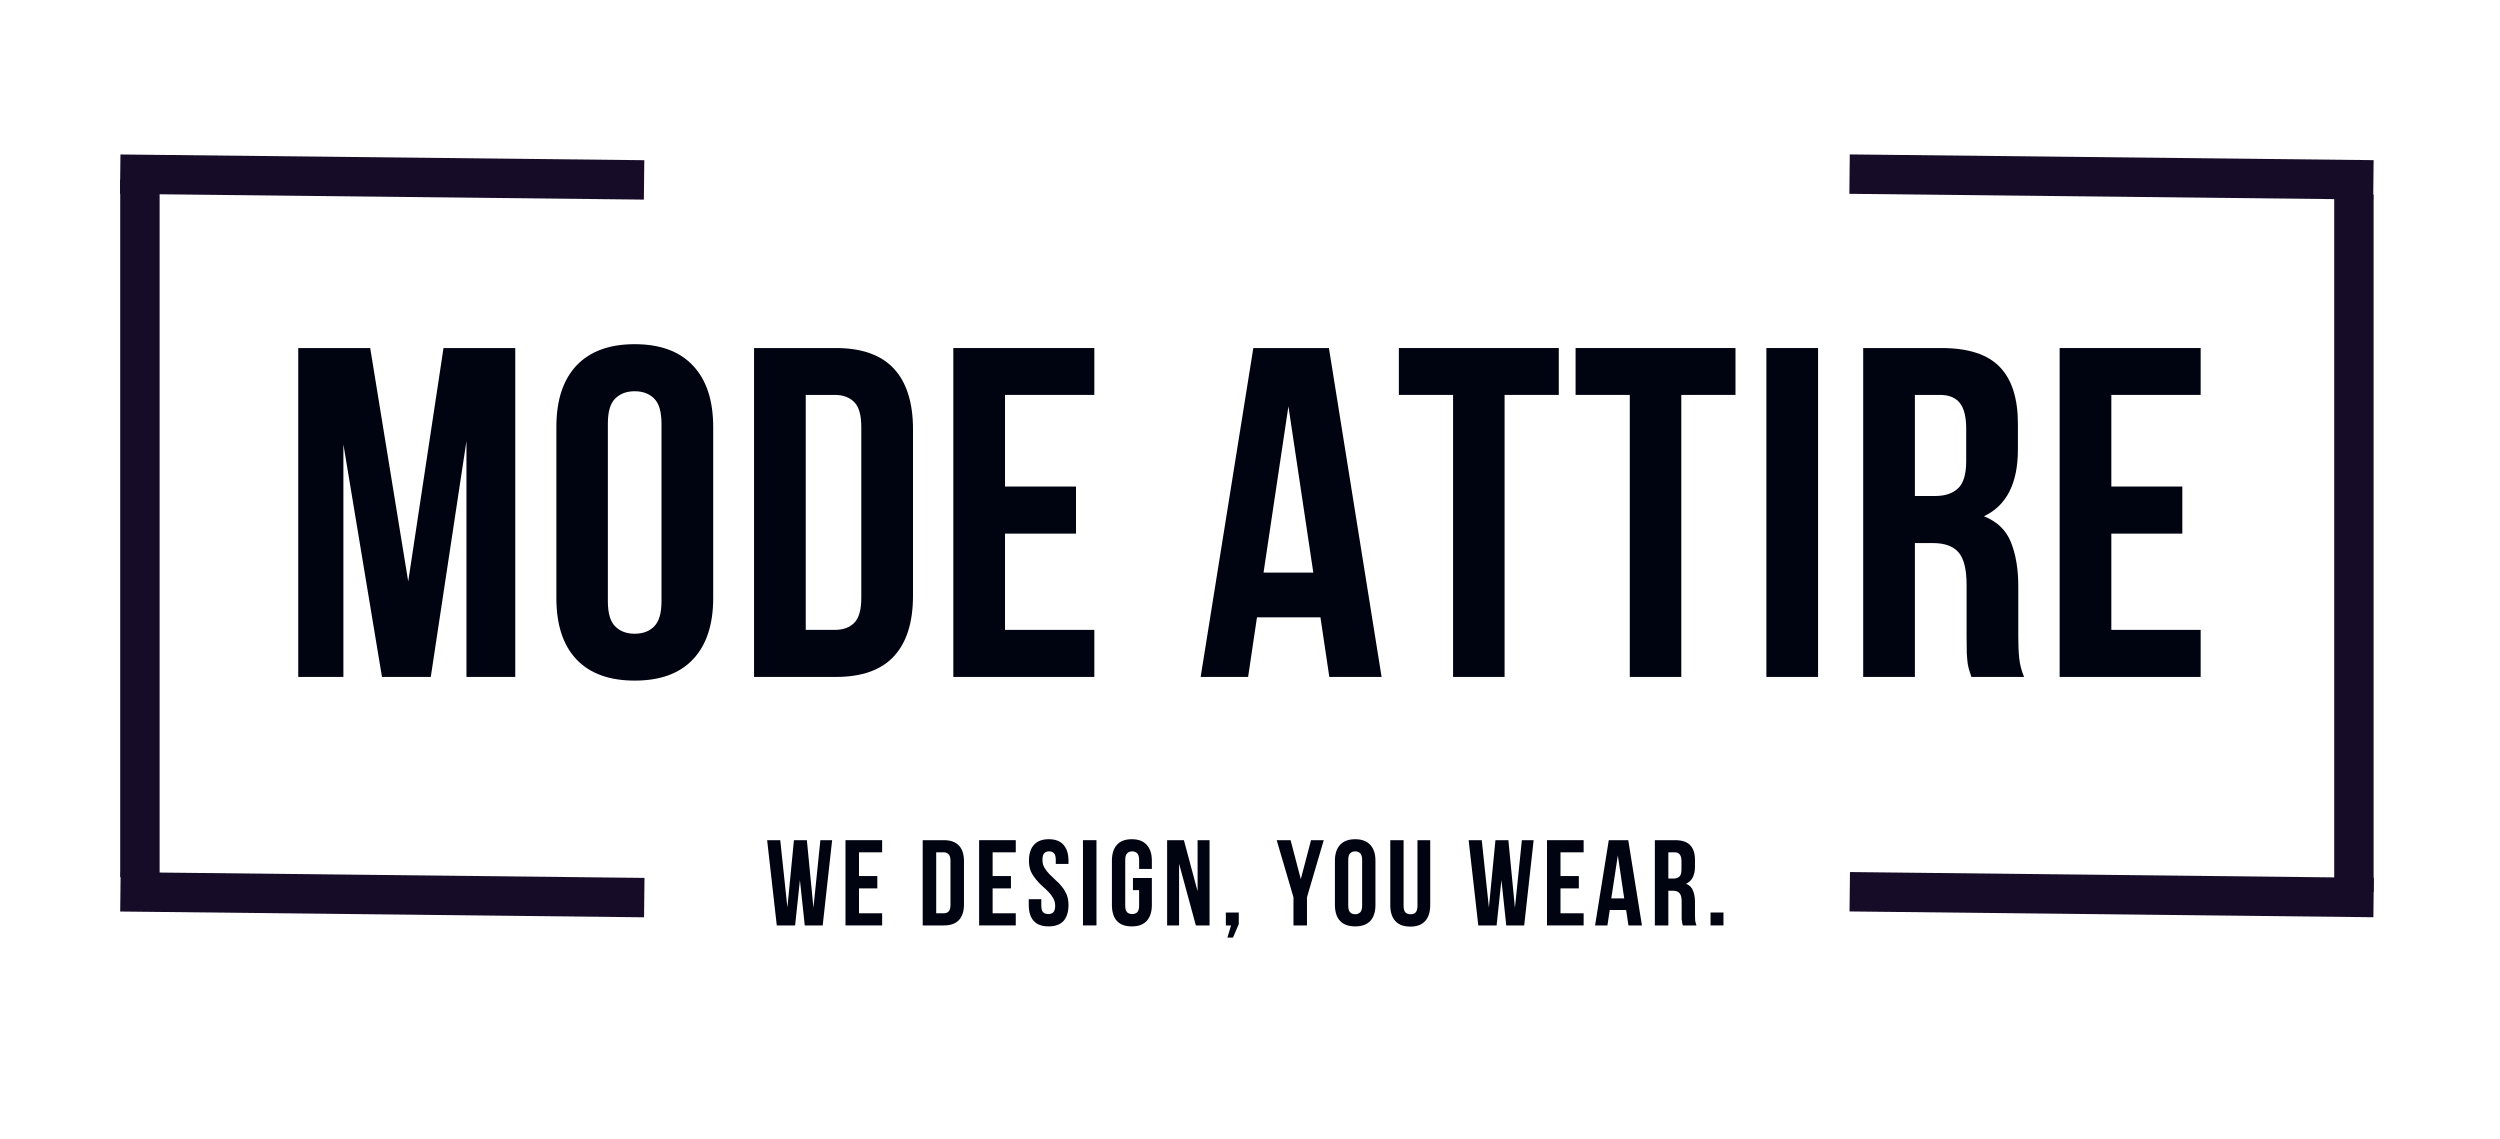 <svg version="1.0" preserveAspectRatio="xMidYMid meet" height="123" viewBox="0 0 202.5 92.25" zoomAndPan="magnify" width="270" xmlns:xlink="http://www.w3.org/1999/xlink" xmlns="http://www.w3.org/2000/svg"><defs><g></g><clipPath id="c81b6c600f"><path clip-rule="nonzero" d="M 0.57 0 L 71 0 L 71 33 L 0.57 33 Z M 0.57 0"></path></clipPath><clipPath id="12a37190bc"><path clip-rule="nonzero" d="M 0.57 54 L 71 54 L 71 91 L 0.57 91 Z M 0.57 54"></path></clipPath><clipPath id="2d9dff81a3"><path clip-rule="nonzero" d="M 131 54 L 201.434 54 L 201.434 91 L 131 91 Z M 131 54"></path></clipPath><clipPath id="3b4c365269"><path clip-rule="nonzero" d="M 131 0 L 201.434 0 L 201.434 33 L 131 33 Z M 131 0"></path></clipPath></defs><g fill-opacity="1" fill="#000411"><g transform="translate(22.674, 54.832)"><g><path d="M 10.391 -7.734 L 13.25 -26.641 L 19.062 -26.641 L 19.062 0 L 15.109 0 L 15.109 -19.109 L 12.219 0 L 8.266 0 L 5.141 -18.844 L 5.141 0 L 1.484 0 L 1.484 -26.641 L 7.312 -26.641 Z M 10.391 -7.734"></path></g></g></g><g fill-opacity="1" fill="#000411"><g transform="translate(43.878, 54.832)"><g><path d="M 5.359 -6.125 C 5.359 -5.164 5.555 -4.488 5.953 -4.094 C 6.348 -3.695 6.875 -3.5 7.531 -3.5 C 8.195 -3.5 8.723 -3.695 9.109 -4.094 C 9.504 -4.488 9.703 -5.164 9.703 -6.125 L 9.703 -20.516 C 9.703 -21.484 9.504 -22.16 9.109 -22.547 C 8.723 -22.941 8.195 -23.141 7.531 -23.141 C 6.875 -23.141 6.348 -22.941 5.953 -22.547 C 5.555 -22.16 5.359 -21.484 5.359 -20.516 Z M 1.188 -20.25 C 1.188 -22.406 1.727 -24.062 2.812 -25.219 C 3.906 -26.375 5.477 -26.953 7.531 -26.953 C 9.594 -26.953 11.164 -26.375 12.25 -25.219 C 13.344 -24.062 13.891 -22.406 13.891 -20.25 L 13.891 -6.391 C 13.891 -4.234 13.344 -2.578 12.25 -1.422 C 11.164 -0.273 9.594 0.297 7.531 0.297 C 5.477 0.297 3.906 -0.273 2.812 -1.422 C 1.727 -2.578 1.188 -4.234 1.188 -6.391 Z M 1.188 -20.25"></path></g></g></g><g fill-opacity="1" fill="#000411"><g transform="translate(59.562, 54.832)"><g><path d="M 1.516 -26.641 L 8.141 -26.641 C 10.242 -26.641 11.812 -26.082 12.844 -24.969 C 13.875 -23.852 14.391 -22.219 14.391 -20.062 L 14.391 -6.578 C 14.391 -4.422 13.875 -2.785 12.844 -1.672 C 11.812 -0.555 10.242 0 8.141 0 L 1.516 0 Z M 5.703 -22.844 L 5.703 -3.812 L 8.062 -3.812 C 8.727 -3.812 9.25 -4 9.625 -4.375 C 10.008 -4.758 10.203 -5.43 10.203 -6.391 L 10.203 -20.25 C 10.203 -21.219 10.008 -21.891 9.625 -22.266 C 9.25 -22.648 8.727 -22.844 8.062 -22.844 Z M 5.703 -22.844"></path></g></g></g><g fill-opacity="1" fill="#000411"><g transform="translate(75.703, 54.832)"><g><path d="M 5.703 -15.422 L 11.453 -15.422 L 11.453 -11.609 L 5.703 -11.609 L 5.703 -3.812 L 12.938 -3.812 L 12.938 0 L 1.516 0 L 1.516 -26.641 L 12.938 -26.641 L 12.938 -22.844 L 5.703 -22.844 Z M 5.703 -15.422"></path></g></g></g><g fill-opacity="1" fill="#000411"><g transform="translate(90.321, 54.832)"><g></g></g></g><g fill-opacity="1" fill="#000411"><g transform="translate(96.831, 54.832)"><g><path d="M 15.078 0 L 10.844 0 L 10.125 -4.828 L 4.984 -4.828 L 4.266 0 L 0.422 0 L 4.688 -26.641 L 10.812 -26.641 Z M 5.516 -8.453 L 9.547 -8.453 L 7.531 -21.922 Z M 5.516 -8.453"></path></g></g></g><g fill-opacity="1" fill="#000411"><g transform="translate(112.933, 54.832)"><g><path d="M 0.375 -26.641 L 13.328 -26.641 L 13.328 -22.844 L 8.938 -22.844 L 8.938 0 L 4.766 0 L 4.766 -22.844 L 0.375 -22.844 Z M 0.375 -26.641"></path></g></g></g><g fill-opacity="1" fill="#000411"><g transform="translate(127.247, 54.832)"><g><path d="M 0.375 -26.641 L 13.328 -26.641 L 13.328 -22.844 L 8.938 -22.844 L 8.938 0 L 4.766 0 L 4.766 -22.844 L 0.375 -22.844 Z M 0.375 -26.641"></path></g></g></g><g fill-opacity="1" fill="#000411"><g transform="translate(141.561, 54.832)"><g><path d="M 1.516 -26.641 L 5.703 -26.641 L 5.703 0 L 1.516 0 Z M 1.516 -26.641"></path></g></g></g><g fill-opacity="1" fill="#000411"><g transform="translate(149.403, 54.832)"><g><path d="M 10.281 0 C 10.227 -0.176 10.176 -0.336 10.125 -0.484 C 10.07 -0.641 10.023 -0.832 9.984 -1.062 C 9.953 -1.289 9.926 -1.582 9.906 -1.938 C 9.895 -2.289 9.891 -2.734 9.891 -3.266 L 9.891 -7.453 C 9.891 -8.703 9.676 -9.578 9.25 -10.078 C 8.82 -10.586 8.125 -10.844 7.156 -10.844 L 5.703 -10.844 L 5.703 0 L 1.516 0 L 1.516 -26.641 L 7.844 -26.641 C 10.02 -26.641 11.598 -26.129 12.578 -25.109 C 13.555 -24.098 14.047 -22.566 14.047 -20.516 L 14.047 -18.422 C 14.047 -15.68 13.129 -13.879 11.297 -13.016 C 12.367 -12.586 13.098 -11.883 13.484 -10.906 C 13.879 -9.926 14.078 -8.738 14.078 -7.344 L 14.078 -3.234 C 14.078 -2.578 14.102 -2 14.156 -1.5 C 14.207 -1.008 14.336 -0.508 14.547 0 Z M 5.703 -22.844 L 5.703 -14.656 L 7.344 -14.656 C 8.133 -14.656 8.75 -14.859 9.188 -15.266 C 9.633 -15.672 9.859 -16.406 9.859 -17.469 L 9.859 -20.094 C 9.859 -21.062 9.688 -21.758 9.344 -22.188 C 9 -22.625 8.461 -22.844 7.734 -22.844 Z M 5.703 -22.844"></path></g></g></g><g fill-opacity="1" fill="#000411"><g transform="translate(165.315, 54.832)"><g><path d="M 5.703 -15.422 L 11.453 -15.422 L 11.453 -11.609 L 5.703 -11.609 L 5.703 -3.812 L 12.938 -3.812 L 12.938 0 L 1.516 0 L 1.516 -26.641 L 12.938 -26.641 L 12.938 -22.844 L 5.703 -22.844 Z M 5.703 -15.422"></path></g></g></g><g fill-opacity="1" fill="#000411"><g transform="translate(61.997, 74.96)"><g><path d="M 2.797 -3.672 L 2.406 0 L 0.922 0 L 0.141 -6.906 L 1.203 -6.906 L 1.781 -1.453 L 2.312 -6.906 L 3.359 -6.906 L 3.891 -1.422 L 4.453 -6.906 L 5.406 -6.906 L 4.641 0 L 3.188 0 Z M 2.797 -3.672"></path></g></g></g><g fill-opacity="1" fill="#000411"><g transform="translate(68.094, 74.96)"><g><path d="M 1.484 -4 L 2.969 -4 L 2.969 -3 L 1.484 -3 L 1.484 -0.984 L 3.359 -0.984 L 3.359 0 L 0.391 0 L 0.391 -6.906 L 3.359 -6.906 L 3.359 -5.922 L 1.484 -5.922 Z M 1.484 -4"></path></g></g></g><g fill-opacity="1" fill="#000411"><g transform="translate(72.27, 74.96)"><g></g></g></g><g fill-opacity="1" fill="#000411"><g transform="translate(74.348, 74.96)"><g><path d="M 0.391 -6.906 L 2.109 -6.906 C 2.648 -6.906 3.055 -6.758 3.328 -6.469 C 3.598 -6.176 3.734 -5.754 3.734 -5.203 L 3.734 -1.703 C 3.734 -1.148 3.598 -0.727 3.328 -0.438 C 3.055 -0.145 2.648 0 2.109 0 L 0.391 0 Z M 1.484 -5.922 L 1.484 -0.984 L 2.094 -0.984 C 2.258 -0.984 2.391 -1.031 2.484 -1.125 C 2.586 -1.227 2.641 -1.406 2.641 -1.656 L 2.641 -5.25 C 2.641 -5.5 2.586 -5.672 2.484 -5.766 C 2.391 -5.867 2.258 -5.922 2.094 -5.922 Z M 1.484 -5.922"></path></g></g></g><g fill-opacity="1" fill="#000411"><g transform="translate(78.918, 74.96)"><g><path d="M 1.484 -4 L 2.969 -4 L 2.969 -3 L 1.484 -3 L 1.484 -0.984 L 3.359 -0.984 L 3.359 0 L 0.391 0 L 0.391 -6.906 L 3.359 -6.906 L 3.359 -5.922 L 1.484 -5.922 Z M 1.484 -4"></path></g></g></g><g fill-opacity="1" fill="#000411"><g transform="translate(83.095, 74.96)"><g><path d="M 0.25 -5.25 C 0.25 -5.801 0.383 -6.227 0.656 -6.531 C 0.926 -6.832 1.328 -6.984 1.859 -6.984 C 2.391 -6.984 2.785 -6.832 3.047 -6.531 C 3.316 -6.227 3.453 -5.801 3.453 -5.25 L 3.453 -4.984 L 2.422 -4.984 L 2.422 -5.312 C 2.422 -5.562 2.375 -5.738 2.281 -5.844 C 2.188 -5.945 2.055 -6 1.891 -6 C 1.711 -6 1.578 -5.945 1.484 -5.844 C 1.391 -5.738 1.344 -5.562 1.344 -5.312 C 1.344 -5.07 1.395 -4.863 1.5 -4.688 C 1.602 -4.508 1.734 -4.336 1.891 -4.172 C 2.047 -4.016 2.211 -3.852 2.391 -3.688 C 2.578 -3.531 2.75 -3.352 2.906 -3.156 C 3.062 -2.969 3.191 -2.754 3.297 -2.516 C 3.398 -2.273 3.453 -1.988 3.453 -1.656 C 3.453 -1.094 3.316 -0.66 3.047 -0.359 C 2.773 -0.066 2.375 0.078 1.844 0.078 C 1.312 0.078 0.91 -0.066 0.641 -0.359 C 0.367 -0.66 0.234 -1.094 0.234 -1.656 L 0.234 -2.125 L 1.25 -2.125 L 1.25 -1.594 C 1.25 -1.344 1.301 -1.164 1.406 -1.062 C 1.508 -0.969 1.645 -0.922 1.812 -0.922 C 1.988 -0.922 2.125 -0.969 2.219 -1.062 C 2.32 -1.164 2.375 -1.344 2.375 -1.594 C 2.375 -1.82 2.32 -2.023 2.219 -2.203 C 2.113 -2.391 1.984 -2.562 1.828 -2.719 C 1.672 -2.883 1.5 -3.047 1.312 -3.203 C 1.133 -3.367 0.969 -3.547 0.812 -3.734 C 0.656 -3.922 0.52 -4.133 0.406 -4.375 C 0.301 -4.625 0.25 -4.914 0.25 -5.25 Z M 0.25 -5.25"></path></g></g></g><g fill-opacity="1" fill="#000411"><g transform="translate(87.33, 74.96)"><g><path d="M 0.391 -6.906 L 1.484 -6.906 L 1.484 0 L 0.391 0 Z M 0.391 -6.906"></path></g></g></g><g fill-opacity="1" fill="#000411"><g transform="translate(89.753, 74.96)"><g><path d="M 2.016 -3.844 L 3.547 -3.844 L 3.547 -1.656 C 3.547 -1.094 3.406 -0.66 3.125 -0.359 C 2.852 -0.066 2.453 0.078 1.922 0.078 C 1.391 0.078 0.988 -0.066 0.719 -0.359 C 0.445 -0.66 0.312 -1.094 0.312 -1.656 L 0.312 -5.25 C 0.312 -5.801 0.445 -6.227 0.719 -6.531 C 0.988 -6.832 1.391 -6.984 1.922 -6.984 C 2.453 -6.984 2.852 -6.832 3.125 -6.531 C 3.406 -6.227 3.547 -5.801 3.547 -5.25 L 3.547 -4.578 L 2.516 -4.578 L 2.516 -5.312 C 2.516 -5.562 2.461 -5.738 2.359 -5.844 C 2.254 -5.945 2.117 -6 1.953 -6 C 1.785 -6 1.648 -5.945 1.547 -5.844 C 1.441 -5.738 1.391 -5.562 1.391 -5.312 L 1.391 -1.594 C 1.391 -1.344 1.441 -1.164 1.547 -1.062 C 1.648 -0.969 1.785 -0.922 1.953 -0.922 C 2.117 -0.922 2.254 -0.969 2.359 -1.062 C 2.461 -1.164 2.516 -1.344 2.516 -1.594 L 2.516 -2.859 L 2.016 -2.859 Z M 2.016 -3.844"></path></g></g></g><g fill-opacity="1" fill="#000411"><g transform="translate(94.146, 74.96)"><g><path d="M 1.359 -5 L 1.359 0 L 0.391 0 L 0.391 -6.906 L 1.75 -6.906 L 2.859 -2.766 L 2.859 -6.906 L 3.828 -6.906 L 3.828 0 L 2.719 0 Z M 1.359 -5"></path></g></g></g><g fill-opacity="1" fill="#000411"><g transform="translate(98.903, 74.96)"><g><path d="M 0.391 0 L 0.391 -1.047 L 1.438 -1.047 L 1.438 -0.109 L 0.969 0.984 L 0.516 0.984 L 0.812 0 Z M 0.391 0"></path></g></g></g><g fill-opacity="1" fill="#000411"><g transform="translate(101.287, 74.96)"><g></g></g></g><g fill-opacity="1" fill="#000411"><g transform="translate(103.365, 74.96)"><g><path d="M 1.406 -2.281 L 0.047 -6.906 L 1.172 -6.906 L 2 -3.75 L 2.828 -6.906 L 3.859 -6.906 L 2.5 -2.281 L 2.5 0 L 1.406 0 Z M 1.406 -2.281"></path></g></g></g><g fill-opacity="1" fill="#000411"><g transform="translate(107.817, 74.96)"><g><path d="M 1.391 -1.594 C 1.391 -1.344 1.441 -1.164 1.547 -1.062 C 1.648 -0.957 1.785 -0.906 1.953 -0.906 C 2.117 -0.906 2.254 -0.957 2.359 -1.062 C 2.461 -1.164 2.516 -1.344 2.516 -1.594 L 2.516 -5.312 C 2.516 -5.562 2.461 -5.738 2.359 -5.844 C 2.254 -5.945 2.117 -6 1.953 -6 C 1.785 -6 1.648 -5.945 1.547 -5.844 C 1.441 -5.738 1.391 -5.562 1.391 -5.312 Z M 0.312 -5.25 C 0.312 -5.801 0.453 -6.227 0.734 -6.531 C 1.016 -6.832 1.422 -6.984 1.953 -6.984 C 2.484 -6.984 2.891 -6.832 3.172 -6.531 C 3.453 -6.227 3.594 -5.801 3.594 -5.25 L 3.594 -1.656 C 3.594 -1.094 3.453 -0.66 3.172 -0.359 C 2.891 -0.066 2.484 0.078 1.953 0.078 C 1.422 0.078 1.016 -0.066 0.734 -0.359 C 0.453 -0.66 0.312 -1.094 0.312 -1.656 Z M 0.312 -5.25"></path></g></g></g><g fill-opacity="1" fill="#000411"><g transform="translate(112.269, 74.96)"><g><path d="M 1.422 -6.906 L 1.422 -1.578 C 1.422 -1.328 1.473 -1.148 1.578 -1.047 C 1.68 -0.953 1.816 -0.906 1.984 -0.906 C 2.16 -0.906 2.297 -0.953 2.391 -1.047 C 2.492 -1.148 2.547 -1.328 2.547 -1.578 L 2.547 -6.906 L 3.578 -6.906 L 3.578 -1.641 C 3.578 -1.086 3.441 -0.66 3.172 -0.359 C 2.898 -0.055 2.5 0.094 1.969 0.094 C 1.426 0.094 1.02 -0.055 0.75 -0.359 C 0.477 -0.66 0.344 -1.086 0.344 -1.641 L 0.344 -6.906 Z M 1.422 -6.906"></path></g></g></g><g fill-opacity="1" fill="#000411"><g transform="translate(116.741, 74.96)"><g></g></g></g><g fill-opacity="1" fill="#000411"><g transform="translate(118.819, 74.96)"><g><path d="M 2.797 -3.672 L 2.406 0 L 0.922 0 L 0.141 -6.906 L 1.203 -6.906 L 1.781 -1.453 L 2.312 -6.906 L 3.359 -6.906 L 3.891 -1.422 L 4.453 -6.906 L 5.406 -6.906 L 4.641 0 L 3.188 0 Z M 2.797 -3.672"></path></g></g></g><g fill-opacity="1" fill="#000411"><g transform="translate(124.916, 74.96)"><g><path d="M 1.484 -4 L 2.969 -4 L 2.969 -3 L 1.484 -3 L 1.484 -0.984 L 3.359 -0.984 L 3.359 0 L 0.391 0 L 0.391 -6.906 L 3.359 -6.906 L 3.359 -5.922 L 1.484 -5.922 Z M 1.484 -4"></path></g></g></g><g fill-opacity="1" fill="#000411"><g transform="translate(129.092, 74.96)"><g><path d="M 3.906 0 L 2.812 0 L 2.625 -1.25 L 1.297 -1.25 L 1.109 0 L 0.109 0 L 1.219 -6.906 L 2.797 -6.906 Z M 1.422 -2.188 L 2.469 -2.188 L 1.953 -5.672 Z M 1.422 -2.188"></path></g></g></g><g fill-opacity="1" fill="#000411"><g transform="translate(133.652, 74.96)"><g><path d="M 2.656 0 C 2.645 -0.039 2.633 -0.082 2.625 -0.125 C 2.613 -0.164 2.602 -0.211 2.594 -0.266 C 2.582 -0.328 2.57 -0.406 2.562 -0.5 C 2.562 -0.594 2.562 -0.707 2.562 -0.844 L 2.562 -1.938 C 2.562 -2.258 2.504 -2.484 2.391 -2.609 C 2.285 -2.742 2.109 -2.812 1.859 -2.812 L 1.484 -2.812 L 1.484 0 L 0.391 0 L 0.391 -6.906 L 2.031 -6.906 C 2.594 -6.906 3 -6.77 3.25 -6.5 C 3.508 -6.238 3.641 -5.844 3.641 -5.312 L 3.641 -4.766 C 3.641 -4.055 3.398 -3.594 2.922 -3.375 C 3.203 -3.258 3.391 -3.07 3.484 -2.812 C 3.586 -2.562 3.641 -2.258 3.641 -1.906 L 3.641 -0.844 C 3.641 -0.664 3.645 -0.516 3.656 -0.391 C 3.676 -0.266 3.711 -0.133 3.766 0 Z M 1.484 -5.922 L 1.484 -3.797 L 1.906 -3.797 C 2.102 -3.797 2.258 -3.848 2.375 -3.953 C 2.488 -4.055 2.547 -4.25 2.547 -4.531 L 2.547 -5.203 C 2.547 -5.453 2.5 -5.633 2.406 -5.75 C 2.32 -5.863 2.188 -5.922 2 -5.922 Z M 1.484 -5.922"></path></g></g></g><g fill-opacity="1" fill="#000411"><g transform="translate(138.163, 74.96)"><g><path d="M 1.438 -1.047 L 1.438 0 L 0.391 0 L 0.391 -1.047 Z M 1.438 -1.047"></path></g></g></g><g clip-path="url(#c81b6c600f)"><path stroke-miterlimit="4" stroke-opacity="1" stroke-width="7" stroke="#170c28" d="M 0.004 3.502 L 93.058 3.5" stroke-linejoin="miter" fill="none" transform="matrix(0.456, 0.005, -0.005, 0.456, 9.754, 12.511)" stroke-linecap="butt"></path></g><path stroke-miterlimit="4" stroke-opacity="1" stroke-width="7" stroke="#170c28" d="M -0.002 3.502 L 123.866 3.502" stroke-linejoin="miter" fill="none" transform="matrix(0, 0.456, -0.456, 0, 12.93, 14.567)" stroke-linecap="butt"></path><g clip-path="url(#12a37190bc)"><path stroke-miterlimit="4" stroke-opacity="1" stroke-width="7" stroke="#170c28" d="M 0.001 3.496 L 93.055 3.503" stroke-linejoin="miter" fill="none" transform="matrix(0.456, 0.005, -0.005, 0.456, 9.771, 70.643)" stroke-linecap="butt"></path></g><g clip-path="url(#2d9dff81a3)"><path stroke-miterlimit="4" stroke-opacity="1" stroke-width="7" stroke="#170c28" d="M 0.004 3.497 L 93.058 3.504" stroke-linejoin="miter" fill="none" transform="matrix(-0.456, -0.005, 0.005, -0.456, 192.246, 74.295)" stroke-linecap="butt"></path></g><path stroke-miterlimit="4" stroke-opacity="1" stroke-width="7" stroke="#170c28" d="M 0.002 3.497 L 123.862 3.497" stroke-linejoin="miter" fill="none" transform="matrix(0, -0.456, 0.456, 0, 189.072, 72.239)" stroke-linecap="butt"></path><g clip-path="url(#3b4c365269)"><path stroke-miterlimit="4" stroke-opacity="1" stroke-width="7" stroke="#170c28" d="M 0 3.5 L 93.054 3.498" stroke-linejoin="miter" fill="none" transform="matrix(-0.456, -0.005, 0.005, -0.456, 192.229, 16.164)" stroke-linecap="butt"></path></g></svg>